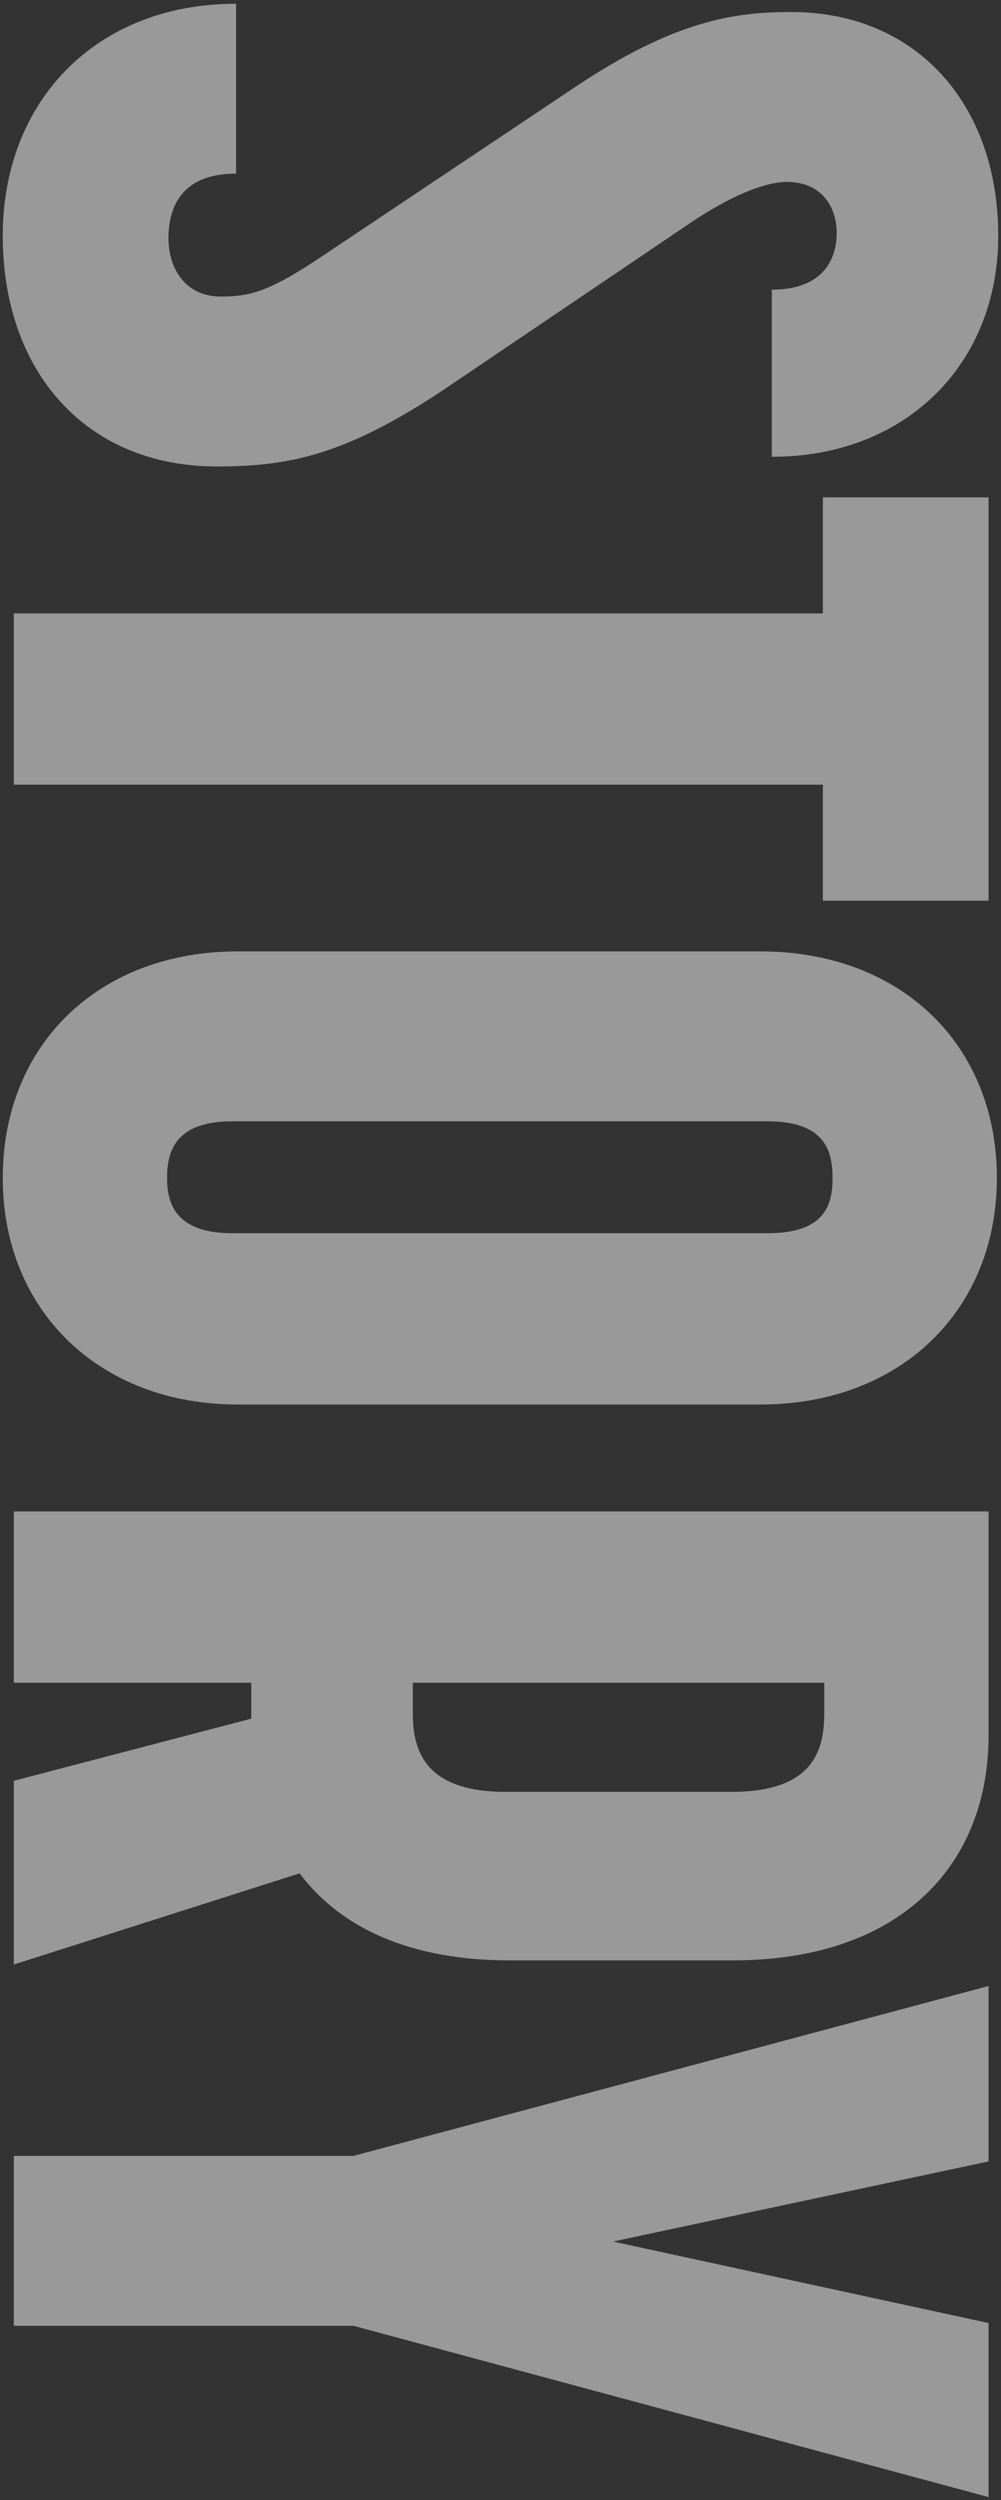 <svg width="145" height="362" viewBox="0 0 145 362" fill="none" xmlns="http://www.w3.org/2000/svg">
<rect x="0" y="0" width="145" height="362" fill="#333333" stroke="none"/>
<path opacity="0.5" d="M0.4 34.141C0.4 14.541 14 0.541 34.2 0.541L34.2 25.141C26 25.141 24.4 30.341 24.4 34.541C24.4 38.541 26.6 42.941 32 42.941C36.4 42.941 39.2 42.141 47.2 36.741L83.4 12.541C97.8 2.941 106.4 1.741 114.6 1.741C132.8 1.741 144.6 15.141 144.6 34.141C144.6 52.741 131.2 66.141 111.8 66.141L111.8 41.941C119.4 41.941 121.2 37.341 121.2 33.741C121.2 29.941 119 26.341 114 26.341C110.6 26.341 105.6 28.541 100.2 32.141L64.4 56.341C50 65.941 41.8 67.541 31.4 67.541C12.4 67.541 0.4 53.741 0.4 34.141ZM2 88.816L119.2 88.816L119.2 72.016L143.2 72.016L143.2 130.416L119.2 130.416L119.2 113.616L2 113.616L2 88.816ZM0.4 170.558C0.4 151.158 14.4 137.758 34.4 137.758L110.2 137.758C130.4 137.758 144.4 151.158 144.4 170.558C144.4 189.758 130.4 203.358 110.2 203.358L34.4 203.358C14.4 203.358 0.4 189.758 0.4 170.558ZM33.6 162.358C25.2 162.358 24.2 166.958 24.2 170.558C24.2 173.958 25.2 178.558 33.6 178.558L111.2 178.558C119.6 178.558 120.6 174.358 120.6 170.558C120.6 166.758 119.6 162.358 111.2 162.358L33.6 162.358ZM2 218.845L143.2 218.845L143.2 251.245C143.2 270.445 130 283.845 106.2 283.845L73.8 283.845C59.6 283.845 49.4 279.245 43.4 271.245L2 284.445L2 257.845L36.4 248.845L36.4 243.645L2 243.645L2 218.845ZM59.8 243.645L59.8 248.045C59.8 253.045 61.2 259.445 73.2 259.445L106 259.445C117.8 259.445 119.4 253.445 119.4 248.045L119.4 243.645L59.8 243.645ZM2 312.156L51.2 312.156L143.2 287.556L143.2 312.956L88.8 324.556L143.2 336.356L143.2 361.556L51.2 336.756L2 336.756L2 312.156Z" fill="white"/>
</svg>

